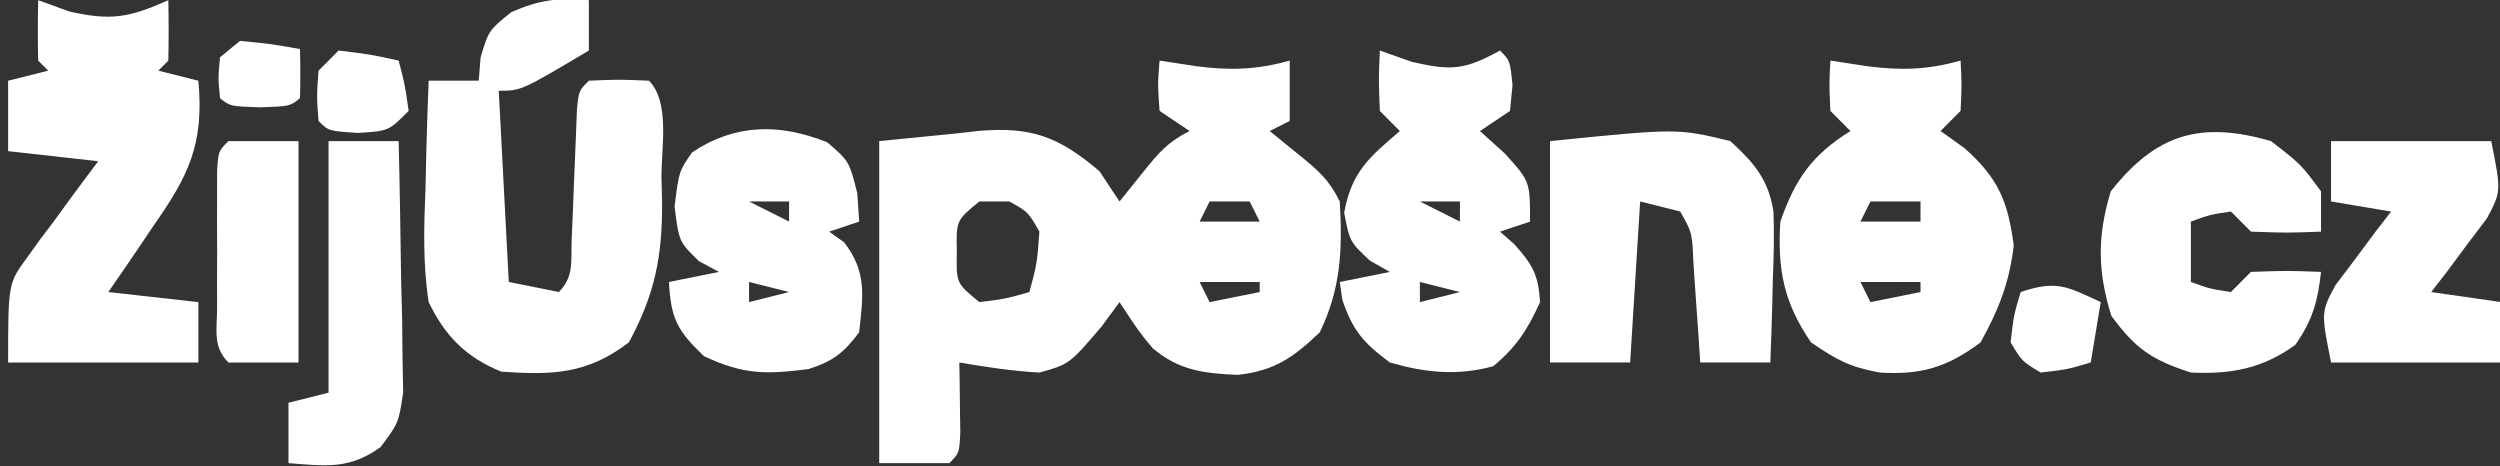 <svg width="118" height="22" viewBox="0 0 118 22" fill="none" xmlns="http://www.w3.org/2000/svg">
<rect x="0" y="0" width="118" height="22" fill="#333333" stroke="none"/>
<g clip-path="url(#clip0_623_16153)">
<path d="M54.732 2.859C55.307 2.948 55.882 3.036 56.474 3.127C58.054 3.33 59.325 3.298 60.875 2.859C60.875 3.8 60.875 4.74 60.875 5.709C60.563 5.866 60.251 6.023 59.93 6.184C60.617 6.743 60.617 6.743 61.318 7.313C62.217 8.043 62.717 8.461 63.238 9.51C63.368 11.779 63.294 13.626 62.293 15.685C61.05 16.873 60.139 17.514 58.409 17.694C56.812 17.622 55.654 17.489 54.407 16.436C53.757 15.655 53.757 15.655 52.841 14.26C52.568 14.632 52.295 15.004 52.014 15.388C50.478 17.189 50.478 17.189 49.06 17.585C47.772 17.515 46.557 17.324 45.28 17.11C45.285 17.413 45.291 17.716 45.296 18.028C45.301 18.421 45.305 18.813 45.309 19.218C45.315 19.609 45.32 20 45.326 20.403C45.28 21.385 45.28 21.385 44.807 21.86C43.715 21.86 42.624 21.86 41.499 21.86C41.499 16.844 41.499 11.828 41.499 6.659C42.688 6.542 43.877 6.424 45.102 6.303C45.656 6.24 45.656 6.24 46.221 6.176C48.674 5.979 49.957 6.434 51.896 8.084C52.364 8.79 52.364 8.79 52.841 9.51C53.212 9.049 53.582 8.589 53.964 8.114C54.69 7.211 55.106 6.709 56.149 6.184C55.681 5.871 55.214 5.557 54.732 5.234C54.643 3.988 54.643 3.988 54.732 2.859ZM46.225 9.51C45.131 10.405 45.131 10.405 45.162 11.885C45.131 13.364 45.131 13.364 46.225 14.26C47.455 14.107 47.455 14.107 48.588 13.785C48.95 12.43 48.95 12.43 49.06 10.934C48.528 10.003 48.528 10.003 47.643 9.51C47.175 9.51 46.707 9.51 46.225 9.51ZM57.094 9.51C56.939 9.823 56.783 10.136 56.622 10.46C57.558 10.46 58.493 10.46 59.458 10.46C59.301 10.146 59.146 9.833 58.985 9.51C58.361 9.51 57.737 9.51 57.094 9.51ZM56.622 13.31C56.778 13.623 56.934 13.937 57.094 14.26C57.874 14.103 58.654 13.946 59.458 13.785C59.458 13.628 59.458 13.471 59.458 13.31C58.522 13.31 57.586 13.31 56.622 13.31Z" fill="white"/>
<path d="M27.794 0.008C27.794 0.792 27.794 1.576 27.794 2.383C24.604 4.283 24.604 4.283 23.541 4.283C23.697 7.261 23.853 10.24 24.014 13.308C24.793 13.465 25.573 13.622 26.377 13.783C27.107 13.049 26.943 12.325 26.982 11.304C27.009 10.699 27.009 10.699 27.036 10.082C27.052 9.657 27.069 9.233 27.085 8.796C27.118 7.959 27.152 7.123 27.189 6.287C27.203 5.914 27.218 5.542 27.232 5.158C27.322 4.283 27.322 4.283 27.794 3.808C29.212 3.749 29.212 3.749 30.63 3.808C31.636 4.82 31.212 6.985 31.221 8.38C31.23 8.758 31.24 9.136 31.25 9.525C31.267 12.101 30.912 13.884 29.685 16.158C27.703 17.676 26.039 17.707 23.657 17.541C21.985 16.86 21.008 15.859 20.233 14.258C19.954 12.446 20.009 10.684 20.085 8.855C20.096 8.369 20.107 7.884 20.117 7.384C20.145 6.191 20.184 5 20.233 3.808C21.013 3.808 21.793 3.808 22.596 3.808C22.625 3.446 22.654 3.083 22.684 2.71C23.069 1.433 23.069 1.433 24.132 0.572C25.482 -0.014 26.343 -0.117 27.794 0.008Z" fill="white"/>
<path d="M86.395 2.859C86.97 2.948 87.545 3.036 88.138 3.127C89.717 3.33 90.989 3.298 92.539 2.859C92.598 3.988 92.598 3.988 92.539 5.234C92.227 5.548 91.915 5.861 91.594 6.184C91.964 6.449 92.335 6.713 92.716 6.986C94.314 8.401 94.775 9.493 95.049 11.588C94.841 13.349 94.341 14.609 93.484 16.16C91.899 17.345 90.666 17.702 88.729 17.585C87.308 17.322 86.725 17.012 85.48 16.16C84.192 14.277 83.893 12.728 84.032 10.46C84.74 8.438 85.529 7.315 87.34 6.184C87.028 5.871 86.717 5.557 86.395 5.234C86.336 3.988 86.336 3.988 86.395 2.859ZM88.286 9.51C88.13 9.823 87.974 10.136 87.813 10.46C88.749 10.46 89.684 10.46 90.648 10.46C90.648 10.146 90.648 9.833 90.648 9.51C89.869 9.51 89.089 9.51 88.286 9.51ZM87.813 13.31C87.969 13.623 88.125 13.937 88.286 14.26C89.065 14.103 89.845 13.946 90.648 13.785C90.648 13.628 90.648 13.471 90.648 13.31C89.713 13.31 88.777 13.31 87.813 13.31Z" fill="white"/>
<path d="M1.802 0.01C2.289 0.186 2.776 0.362 3.278 0.544C5.267 0.996 6.112 0.819 7.945 0.01C7.965 0.96 7.965 1.91 7.945 2.86C7.789 3.017 7.633 3.173 7.473 3.335C8.096 3.492 8.72 3.648 9.363 3.81C9.64 6.819 8.893 8.305 7.236 10.668C6.932 11.121 6.932 11.121 6.622 11.584C6.124 12.322 5.618 13.054 5.11 13.785C6.513 13.942 7.917 14.098 9.363 14.26C9.363 15.201 9.363 16.141 9.363 17.11C6.4 17.11 3.437 17.11 0.384 17.11C0.384 13.369 0.384 13.369 1.314 12.11C1.506 11.842 1.698 11.574 1.896 11.298C2.099 11.031 2.301 10.764 2.51 10.49C2.713 10.21 2.916 9.931 3.125 9.643C3.622 8.96 4.129 8.284 4.637 7.61C3.234 7.453 1.83 7.296 0.384 7.135C0.384 6.038 0.384 4.94 0.384 3.81C1.008 3.653 1.631 3.496 2.274 3.335C2.118 3.178 1.962 3.021 1.802 2.86C1.782 1.91 1.781 0.96 1.802 0.01Z" fill="white"/>
<path d="M65.129 2.385C65.626 2.561 66.123 2.737 66.635 2.919C68.525 3.355 69.141 3.294 70.8 2.385C71.272 2.86 71.272 2.86 71.391 4.018C71.352 4.419 71.312 4.821 71.272 5.235C70.805 5.548 70.337 5.862 69.855 6.185C70.244 6.538 70.634 6.89 71.036 7.254C72.218 8.56 72.218 8.56 72.218 10.46C71.75 10.617 71.282 10.773 70.8 10.935C71.024 11.131 71.248 11.327 71.479 11.529C72.337 12.494 72.614 12.967 72.69 14.26C72.111 15.546 71.565 16.395 70.475 17.288C68.786 17.747 67.276 17.591 65.601 17.11C64.364 16.186 63.842 15.605 63.356 14.141C63.317 13.867 63.279 13.593 63.238 13.31C64.018 13.153 64.798 12.996 65.601 12.835C65.289 12.659 64.977 12.482 64.656 12.301C63.711 11.41 63.711 11.41 63.445 10.044C63.79 8.118 64.617 7.429 66.074 6.185C65.762 5.871 65.45 5.558 65.129 5.235C65.07 3.75 65.07 3.75 65.129 2.385ZM67.019 9.51C67.955 9.98 67.955 9.98 68.909 10.46C68.909 10.146 68.909 9.833 68.909 9.51C68.286 9.51 67.662 9.51 67.019 9.51ZM67.019 13.31C67.019 13.623 67.019 13.937 67.019 14.26C67.643 14.103 68.267 13.947 68.909 13.785C68.286 13.628 67.662 13.472 67.019 13.31Z" fill="white"/>
<path d="M81.669 6.659C82.779 7.67 83.47 8.466 83.708 9.985C83.745 11.069 83.724 12.136 83.677 13.22C83.669 13.594 83.66 13.968 83.651 14.354C83.629 15.273 83.595 16.191 83.559 17.109C82.467 17.109 81.376 17.109 80.251 17.109C80.222 16.674 80.194 16.239 80.164 15.791C80.105 14.944 80.105 14.944 80.044 14.081C80.006 13.518 79.968 12.956 79.928 12.377C79.868 10.974 79.868 10.974 79.306 9.984C78.682 9.827 78.058 9.67 77.415 9.509C77.26 12.017 77.103 14.525 76.943 17.109C75.695 17.109 74.448 17.109 73.162 17.109C73.162 13.66 73.162 10.212 73.162 6.659C79.177 6.054 79.177 6.054 81.669 6.659Z" fill="white"/>
<path d="M39.047 6.718C40.081 7.609 40.081 7.609 40.465 9.123C40.494 9.564 40.523 10.005 40.553 10.459C40.086 10.616 39.618 10.772 39.136 10.934C39.487 11.184 39.487 11.184 39.845 11.439C40.929 12.846 40.737 13.96 40.553 15.684C39.823 16.657 39.325 17.048 38.166 17.419C36.152 17.674 35.118 17.694 33.228 16.812C31.957 15.598 31.67 15.04 31.574 13.309C32.354 13.152 33.134 12.995 33.937 12.834C33.625 12.667 33.313 12.501 32.992 12.329C32.047 11.409 32.047 11.409 31.84 9.746C32.047 8.084 32.047 8.084 32.667 7.193C34.709 5.825 36.822 5.824 39.047 6.718ZM35.355 9.509C36.291 9.979 36.291 9.979 37.245 10.459C37.245 10.145 37.245 9.832 37.245 9.509C36.621 9.509 35.998 9.509 35.355 9.509ZM35.355 13.309C35.355 13.623 35.355 13.936 35.355 14.259C35.979 14.102 36.603 13.945 37.245 13.784C36.621 13.627 35.998 13.47 35.355 13.309Z" fill="white"/>
<path d="M107.19 6.658C108.607 7.756 108.607 7.756 109.552 9.033C109.552 9.66 109.552 10.287 109.552 10.933C107.957 10.992 107.957 10.992 106.244 10.933C105.932 10.62 105.621 10.306 105.299 9.983C104.303 10.134 104.303 10.134 103.409 10.458C103.409 11.399 103.409 12.339 103.409 13.308C104.303 13.632 104.303 13.632 105.299 13.783C105.611 13.47 105.923 13.156 106.244 12.833C107.957 12.774 107.957 12.774 109.552 12.833C109.397 14.242 109.151 15.105 108.341 16.277C106.775 17.407 105.298 17.671 103.409 17.583C101.573 16.991 100.801 16.468 99.658 14.911C99.001 12.815 98.987 11.139 99.628 9.033C101.774 6.309 103.867 5.703 107.19 6.658Z" fill="white"/>
<path d="M110.026 6.66C112.521 6.66 115.016 6.66 117.587 6.66C118.06 9.035 118.06 9.035 117.382 10.306C117.07 10.72 116.757 11.133 116.435 11.559C116.124 11.978 115.813 12.398 115.492 12.83C115.125 13.303 115.125 13.303 114.752 13.785C115.843 13.942 116.935 14.099 118.06 14.26C118.06 15.201 118.06 16.141 118.06 17.11C115.408 17.11 112.757 17.11 110.026 17.11C109.553 14.735 109.553 14.735 110.231 13.464C110.543 13.051 110.856 12.638 111.178 12.212C111.489 11.792 111.8 11.373 112.121 10.941C112.365 10.626 112.609 10.31 112.861 9.985C111.458 9.75 111.458 9.75 110.026 9.51C110.026 8.57 110.026 7.629 110.026 6.66Z" fill="white"/>
<path d="M15.507 6.66C16.598 6.66 17.69 6.66 18.815 6.66C18.87 8.837 18.903 11.014 18.933 13.191C18.957 14.119 18.957 14.119 18.981 15.066C18.987 15.659 18.993 16.253 18.999 16.865C19.009 17.413 19.019 17.96 19.029 18.524C18.815 19.96 18.815 19.96 17.969 21.096C16.507 22.166 15.376 21.997 13.616 21.86C13.616 20.92 13.616 19.979 13.616 19.01C14.24 18.854 14.864 18.697 15.507 18.535C15.507 14.617 15.507 10.698 15.507 6.66Z" fill="white"/>
<path d="M10.781 6.66C11.873 6.66 12.965 6.66 14.089 6.66C14.089 10.109 14.089 13.557 14.089 17.11C12.998 17.11 11.906 17.11 10.781 17.11C10.03 16.355 10.247 15.572 10.246 14.527C10.245 14.103 10.245 13.678 10.244 13.24C10.247 12.569 10.247 12.569 10.25 11.885C10.248 11.438 10.246 10.991 10.244 10.531C10.245 10.106 10.245 9.681 10.246 9.243C10.247 8.654 10.247 8.654 10.248 8.054C10.309 7.135 10.309 7.135 10.781 6.66Z" fill="white"/>
<path d="M99.155 14.259C98.999 15.2 98.843 16.14 98.682 17.109C97.589 17.436 97.589 17.436 96.319 17.584C95.433 17.05 95.433 17.05 94.901 16.159C95.049 14.883 95.049 14.883 95.374 13.784C97.086 13.21 97.567 13.526 99.155 14.259Z" fill="white"/>
<path d="M15.98 2.385C17.457 2.563 17.457 2.563 18.816 2.86C19.111 3.988 19.111 3.988 19.288 5.235C18.343 6.185 18.343 6.185 16.896 6.274C15.508 6.185 15.508 6.185 15.035 5.71C14.947 4.552 14.947 4.552 15.035 3.335C15.347 3.021 15.659 2.708 15.98 2.385Z" fill="white"/>
<path d="M11.328 1.93C12.803 2.074 12.803 2.074 14.16 2.316C14.18 3.087 14.179 3.86 14.16 4.631C13.688 5.017 13.688 5.017 12.272 5.066C10.856 5.017 10.856 5.017 10.384 4.631C10.295 3.691 10.295 3.691 10.384 2.702C10.695 2.447 11.007 2.192 11.328 1.93Z" fill="white"/>
</g>
<defs>
<clipPath id="clip0_623_16153">
<rect width="118" height="22" fill="white"/>
</clipPath>
</defs>
</svg>
